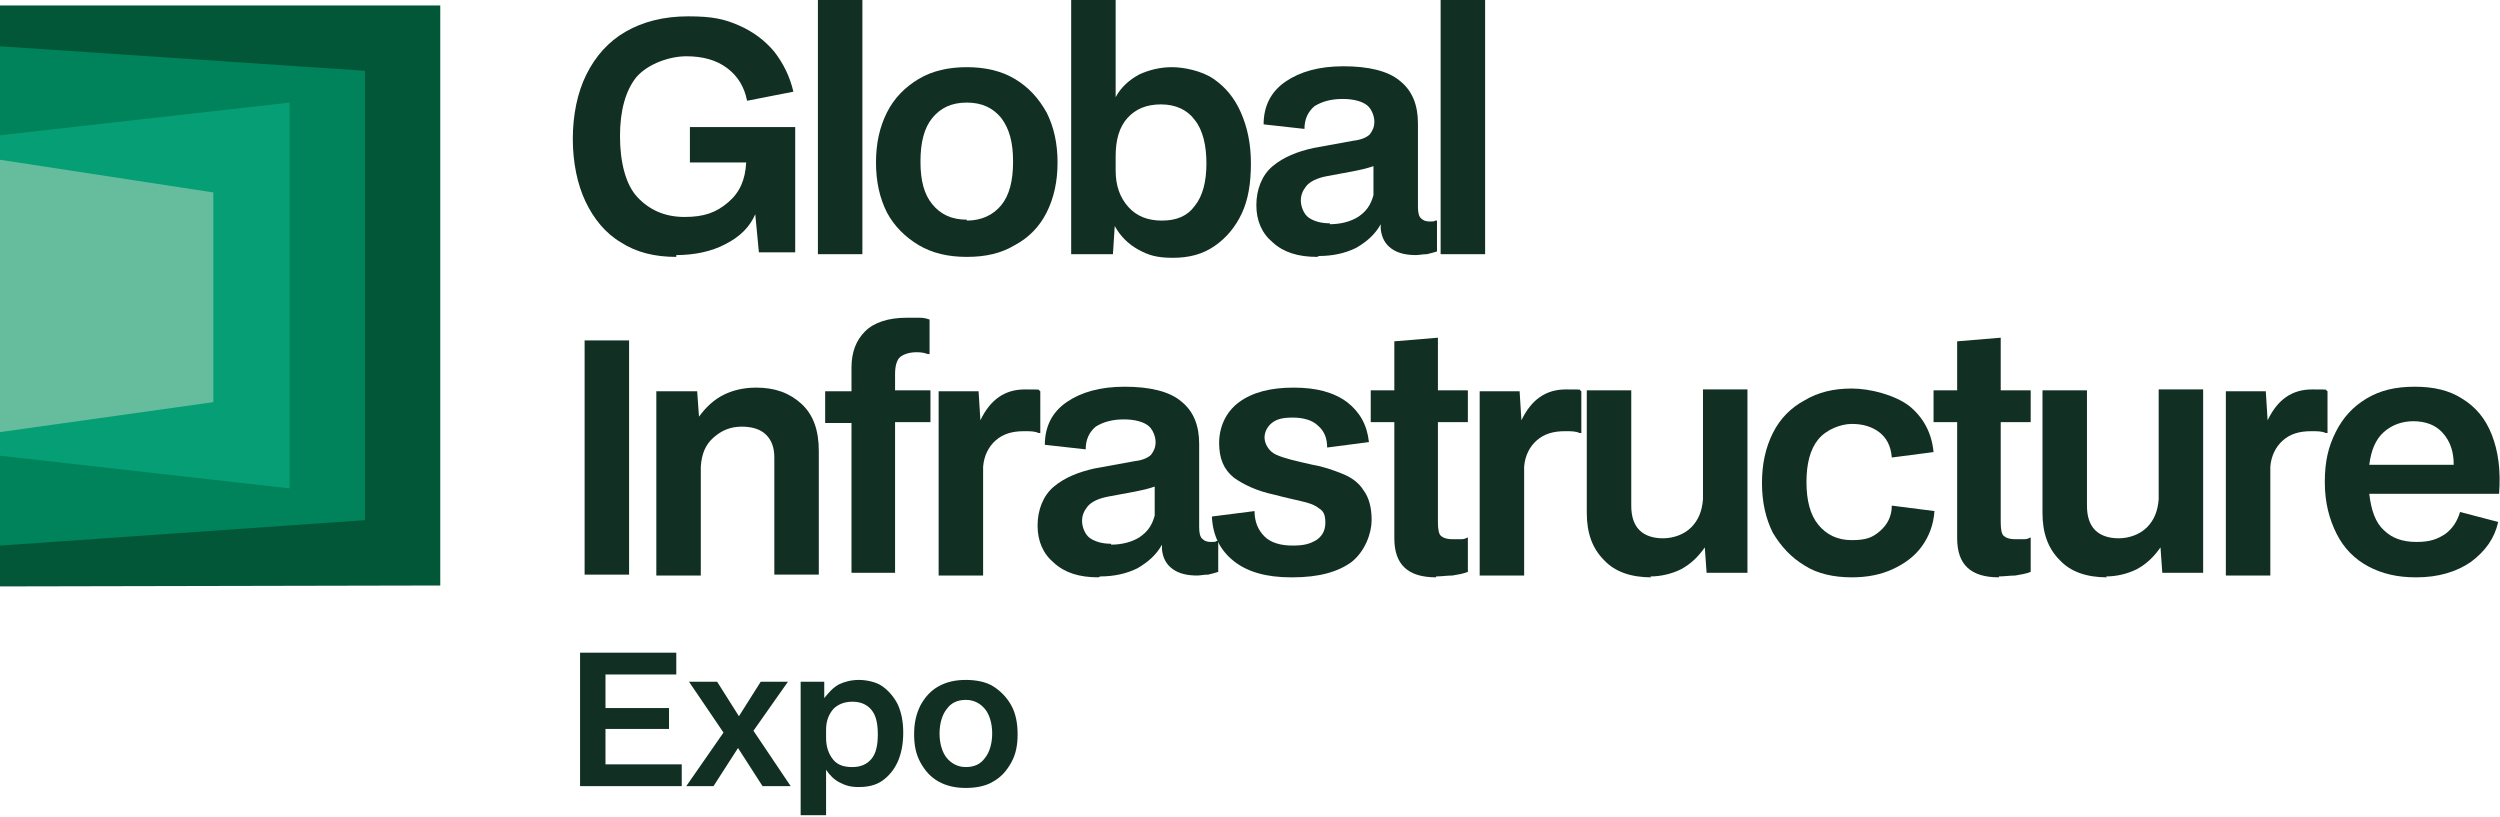 <svg width="153" height="50" viewBox="0 0 153 50" fill="none" xmlns="http://www.w3.org/2000/svg">
<path d="M35.5 48.111V39.944H41.389V41.278H37.056V43.333H40.944V44.611H37.056V46.778H41.722V48.111H35.5Z" fill="#112F23"/>
<path d="M42 48.111L44.278 44.833L42.167 41.722H43.889L45.222 43.833L46.556 41.722H48.222L46.111 44.722L48.389 48.111H46.667L45.167 45.778L43.667 48.111H42Z" fill="#112F23"/>
<path d="M49 50V41.722H50.444V42.722C50.722 42.389 50.944 42.111 51.333 41.889C51.667 41.722 52.111 41.611 52.556 41.611C53 41.611 53.611 41.722 54 42C54.389 42.278 54.722 42.667 54.944 43.111C55.167 43.611 55.278 44.167 55.278 44.833C55.278 45.5 55.167 46.111 54.944 46.611C54.722 47.111 54.389 47.5 54 47.778C53.611 48.056 53.111 48.167 52.556 48.167C52 48.167 51.722 48.056 51.389 47.889C51.056 47.722 50.778 47.444 50.556 47.111V49.889H49V50ZM50.556 45.167C50.556 45.722 50.722 46.167 51 46.5C51.278 46.833 51.667 46.944 52.167 46.944C52.667 46.944 53.056 46.778 53.333 46.444C53.611 46.111 53.722 45.611 53.722 44.944C53.722 44.278 53.611 43.778 53.333 43.444C53.056 43.111 52.667 42.944 52.167 42.944C51.667 42.944 51.278 43.111 51 43.389C50.722 43.722 50.556 44.111 50.556 44.667V45.167Z" fill="#112F23"/>
<path d="M59.111 48.222C58.5 48.222 57.944 48.111 57.444 47.833C56.944 47.556 56.611 47.167 56.333 46.667C56.056 46.167 55.944 45.611 55.944 44.944C55.944 44.278 56.056 43.722 56.333 43.167C56.611 42.667 56.944 42.278 57.444 42C57.944 41.722 58.5 41.611 59.111 41.611C59.722 41.611 60.333 41.722 60.778 42C61.222 42.278 61.611 42.667 61.889 43.167C62.167 43.667 62.278 44.278 62.278 44.944C62.278 45.611 62.167 46.167 61.889 46.667C61.611 47.167 61.278 47.556 60.778 47.833C60.333 48.111 59.722 48.222 59.111 48.222ZM59.111 46.944C59.611 46.944 60 46.778 60.278 46.389C60.556 46.056 60.722 45.5 60.722 44.889C60.722 44.278 60.556 43.722 60.278 43.389C60 43.056 59.611 42.833 59.111 42.833C58.611 42.833 58.222 43 57.944 43.389C57.667 43.722 57.5 44.278 57.5 44.889C57.5 45.5 57.667 46.056 57.944 46.389C58.222 46.722 58.611 46.944 59.111 46.944Z" fill="#112F23"/>
<path d="M41.389 15.722C40.056 15.722 38.944 15.444 38 14.833C37.056 14.278 36.333 13.389 35.833 12.333C35.333 11.278 35.056 9.944 35.056 8.5C35.056 7.056 35.333 5.667 35.889 4.556C36.444 3.444 37.222 2.556 38.278 1.944C39.333 1.333 40.611 1 42.111 1C43.611 1 44.333 1.167 45.222 1.556C46.111 1.944 46.833 2.5 47.389 3.167C47.944 3.889 48.333 4.667 48.556 5.611L45.722 6.167C45.556 5.333 45.167 4.667 44.5 4.167C43.833 3.667 43 3.444 42 3.444C41 3.444 39.667 3.889 38.944 4.722C38.278 5.556 37.944 6.778 37.944 8.333C37.944 9.889 38.278 11.278 39 12.056C39.722 12.833 40.667 13.278 41.889 13.278C43.111 13.278 43.833 13 44.556 12.389C45.278 11.778 45.611 11 45.667 9.944H42.222V7.778H48.667V15.444H46.444L46.222 13.111C45.889 13.889 45.278 14.5 44.389 14.944C43.556 15.389 42.5 15.611 41.389 15.611" fill="#112F23"/>
<path d="M52.778 0H50.056V15.556H52.778V0Z" fill="#112F23"/>
<path d="M59.167 15.722C58.056 15.722 57.056 15.5 56.222 15C55.389 14.5 54.722 13.833 54.278 13C53.833 12.111 53.611 11.111 53.611 9.944C53.611 8.778 53.833 7.778 54.278 6.889C54.722 6 55.389 5.333 56.222 4.833C57.056 4.333 58.056 4.111 59.167 4.111C60.278 4.111 61.278 4.333 62.111 4.833C62.944 5.333 63.556 6 64.056 6.889C64.5 7.778 64.722 8.778 64.722 9.944C64.722 11.111 64.5 12.111 64.056 13C63.611 13.889 62.944 14.556 62.111 15C61.278 15.5 60.333 15.722 59.167 15.722ZM59.167 13.5C60.056 13.5 60.778 13.167 61.278 12.556C61.778 11.944 62 11.056 62 9.889C62 8.722 61.778 7.889 61.278 7.222C60.778 6.611 60.111 6.278 59.167 6.278C58.222 6.278 57.556 6.611 57.056 7.222C56.556 7.833 56.333 8.722 56.333 9.889C56.333 11.056 56.556 11.889 57.056 12.5C57.556 13.111 58.222 13.444 59.167 13.444" fill="#112F23"/>
<path d="M65.556 15.556V0H68.278V5.944C68.611 5.333 69.111 4.889 69.722 4.556C70.333 4.278 71 4.111 71.722 4.111C72.444 4.111 73.556 4.333 74.278 4.833C75 5.333 75.556 6 75.944 6.889C76.333 7.778 76.556 8.778 76.556 10C76.556 11.222 76.389 12.222 76 13.056C75.611 13.889 75.056 14.556 74.333 15.056C73.611 15.556 72.778 15.778 71.778 15.778C70.778 15.778 70.278 15.611 69.667 15.278C69.056 14.944 68.556 14.444 68.222 13.833L68.111 15.556H65.611H65.556ZM68.278 10.444C68.278 11.389 68.556 12.111 69.056 12.667C69.556 13.222 70.222 13.5 71.111 13.5C72 13.5 72.667 13.222 73.111 12.611C73.611 12 73.833 11.111 73.833 10C73.833 8.889 73.611 7.944 73.111 7.333C72.667 6.722 71.944 6.389 71.056 6.389C70.167 6.389 69.5 6.667 69 7.222C68.5 7.778 68.278 8.556 68.278 9.556V10.5V10.444Z" fill="#112F23"/>
<path d="M80.611 15.722C79.444 15.722 78.556 15.444 77.889 14.833C77.222 14.278 76.889 13.5 76.889 12.556C76.889 11.611 77.222 10.722 77.889 10.167C78.556 9.611 79.389 9.278 80.389 9.056L82.833 8.611C83.333 8.556 83.667 8.389 83.833 8.222C84 8 84.111 7.778 84.111 7.444C84.111 7.111 83.944 6.667 83.667 6.444C83.389 6.222 82.889 6.056 82.167 6.056C81.444 6.056 80.889 6.222 80.444 6.5C80.056 6.833 79.833 7.278 79.833 7.889L77.333 7.611C77.333 6.5 77.778 5.611 78.667 5C79.556 4.389 80.722 4.056 82.222 4.056C83.722 4.056 84.944 4.333 85.667 4.944C86.444 5.556 86.778 6.444 86.778 7.556V12.667C86.778 13 86.833 13.278 87 13.389C87.111 13.5 87.278 13.556 87.5 13.556C87.722 13.556 87.778 13.556 87.833 13.5H87.944V15.389C87.778 15.444 87.556 15.5 87.333 15.556C87.056 15.556 86.833 15.611 86.667 15.611C86.056 15.611 85.556 15.5 85.167 15.222C84.778 14.944 84.556 14.556 84.5 14V13.722C84.167 14.333 83.667 14.778 83 15.167C82.333 15.5 81.556 15.667 80.722 15.667M81.389 13.722C82.056 13.722 82.667 13.556 83.111 13.278C83.611 12.944 83.889 12.556 84.056 11.944V10.167C83.889 10.222 83.722 10.278 83.5 10.333C83.278 10.389 83 10.444 82.722 10.5L81.222 10.778C80.611 10.889 80.167 11.111 79.944 11.389C79.722 11.667 79.611 11.944 79.611 12.278C79.611 12.611 79.778 13.111 80.111 13.333C80.444 13.556 80.889 13.667 81.389 13.667" fill="#112F23"/>
<path d="M90.889 0H88.167V15.556H90.889V0Z" fill="#112F23"/>
<path d="M38.5 20.833H35.778V35.167H38.5V20.833Z" fill="#112F23"/>
<path d="M40.167 35.167V23.944H42.667L42.778 25.5C43.222 24.889 43.722 24.445 44.278 24.167C44.833 23.889 45.5 23.722 46.278 23.722C47.444 23.722 48.333 24.056 49.056 24.722C49.778 25.389 50.111 26.333 50.111 27.611V35.167H47.389V28C47.389 27.389 47.222 26.945 46.889 26.611C46.556 26.278 46.056 26.111 45.389 26.111C44.722 26.111 44.167 26.333 43.667 26.778C43.167 27.222 42.944 27.778 42.889 28.556V35.222H40.167V35.167Z" fill="#112F23"/>
<path d="M52.111 35.167V25.889H50.5V23.945H52.111V22.5C52.111 21.556 52.389 20.833 52.944 20.278C53.5 19.722 54.389 19.445 55.5 19.445C56.611 19.445 56 19.445 56.278 19.445C56.556 19.445 56.722 19.5 56.889 19.556V21.667H56.778C56.611 21.611 56.444 21.556 56.111 21.556C55.667 21.556 55.333 21.667 55.111 21.833C54.889 22 54.778 22.389 54.778 22.889V23.889H56.944V25.833H54.778C54.778 25.778 54.778 35.056 54.778 35.056H52.111V35.167Z" fill="#112F23"/>
<path d="M57.444 35.167V23.945H59.889L60 25.722C60.611 24.445 61.5 23.833 62.722 23.833C63.944 23.833 63.444 23.833 63.667 23.945V26.5H63.556C63.333 26.389 63.056 26.389 62.667 26.389C61.944 26.389 61.389 26.556 60.944 26.945C60.5 27.333 60.222 27.889 60.167 28.556V35.222H57.444V35.167Z" fill="#112F23"/>
<path d="M67.222 35.333C66.056 35.333 65.167 35.056 64.5 34.444C63.833 33.889 63.5 33.111 63.5 32.167C63.5 31.222 63.833 30.333 64.5 29.778C65.167 29.222 66 28.889 67 28.667L69.444 28.222C69.944 28.167 70.278 28 70.444 27.833C70.611 27.611 70.722 27.389 70.722 27.055C70.722 26.722 70.556 26.278 70.278 26.055C70 25.833 69.5 25.667 68.778 25.667C68.056 25.667 67.5 25.833 67.056 26.111C66.667 26.444 66.444 26.889 66.444 27.5L63.944 27.222C63.944 26.111 64.389 25.222 65.278 24.611C66.167 24 67.333 23.667 68.833 23.667C70.333 23.667 71.556 23.944 72.278 24.555C73.056 25.167 73.389 26.055 73.389 27.167V32.278C73.389 32.611 73.444 32.889 73.611 33C73.722 33.111 73.889 33.167 74.111 33.167C74.333 33.167 74.389 33.167 74.444 33.111H74.556V35C74.389 35.056 74.167 35.111 73.944 35.167C73.667 35.167 73.444 35.222 73.278 35.222C72.667 35.222 72.167 35.111 71.778 34.833C71.389 34.556 71.167 34.167 71.111 33.611V33.333C70.778 33.944 70.278 34.389 69.611 34.778C68.944 35.111 68.167 35.278 67.333 35.278M68 33.333C68.667 33.333 69.278 33.167 69.722 32.889C70.222 32.556 70.5 32.167 70.667 31.555V29.778C70.5 29.833 70.333 29.889 70.111 29.944C69.889 30 69.611 30.055 69.333 30.111L67.833 30.389C67.222 30.5 66.778 30.722 66.556 31C66.333 31.278 66.222 31.555 66.222 31.889C66.222 32.222 66.389 32.722 66.722 32.944C67.056 33.167 67.5 33.278 68 33.278" fill="#112F23"/>
<path d="M79 35.333C77.5 35.333 76.333 35 75.5 34.333C74.667 33.667 74.222 32.778 74.167 31.611L76.778 31.278C76.778 31.944 77 32.444 77.389 32.833C77.778 33.222 78.389 33.389 79.111 33.389C79.833 33.389 80.167 33.278 80.555 33.056C80.889 32.833 81.111 32.5 81.111 32C81.111 31.5 81 31.278 80.722 31.111C80.444 30.889 80.111 30.778 79.611 30.667C79.167 30.556 78.611 30.445 78 30.278C76.944 30.056 76.111 29.667 75.5 29.222C74.889 28.722 74.611 28.056 74.611 27.111C74.611 26.167 75 25.222 75.833 24.611C76.667 24 77.778 23.722 79.167 23.722C80.555 23.722 81.611 24 82.444 24.611C83.222 25.222 83.667 26 83.778 27.056L81.222 27.389C81.222 26.833 81.055 26.389 80.667 26.056C80.333 25.722 79.778 25.556 79.111 25.556C78.444 25.556 78.111 25.667 77.833 25.889C77.555 26.111 77.389 26.445 77.389 26.778C77.389 27.111 77.611 27.611 78.111 27.833C78.611 28.056 79.333 28.222 80.333 28.445C81 28.556 81.611 28.778 82.167 29C82.722 29.222 83.167 29.556 83.444 30C83.778 30.445 83.944 31.056 83.944 31.833C83.944 32.611 83.555 33.722 82.722 34.389C81.889 35 80.722 35.333 79.111 35.333" fill="#112F23"/>
<path d="M87.889 35.333C86.167 35.333 85.333 34.556 85.333 32.944V25.833H83.889V23.889H85.333V20.889L88 20.667V23.889H89.833V25.833H88C88 25.778 88 31.944 88 31.944C88 32.389 88.056 32.667 88.167 32.778C88.278 32.889 88.5 33 88.889 33C89.278 33 89.278 33 89.444 33C89.611 33 89.722 32.944 89.833 32.889V35C89.556 35.111 89.222 35.167 88.889 35.222C88.556 35.222 88.222 35.278 87.889 35.278" fill="#112F23"/>
<path d="M90.556 35.167V23.945H93L93.111 25.722C93.722 24.445 94.611 23.833 95.833 23.833C97.056 23.833 96.556 23.833 96.778 23.945V26.5H96.667C96.444 26.389 96.167 26.389 95.778 26.389C95.056 26.389 94.5 26.556 94.056 26.945C93.611 27.333 93.333 27.889 93.278 28.556V35.222H90.556V35.167Z" fill="#112F23"/>
<path d="M101.056 35.333C99.833 35.333 98.833 35 98.167 34.278C97.444 33.556 97.111 32.611 97.111 31.389V23.889H99.833V30.945C99.833 31.611 100 32.111 100.333 32.444C100.667 32.778 101.167 32.944 101.778 32.944C102.389 32.944 103.056 32.722 103.5 32.278C103.944 31.833 104.167 31.278 104.222 30.556V23.833H106.944V35.056H104.444L104.333 33.5C103.944 34.056 103.5 34.5 102.889 34.833C102.333 35.111 101.667 35.278 101 35.278" fill="#112F23"/>
<path d="M113.333 35.333C112.222 35.333 111.222 35.111 110.444 34.611C109.611 34.111 109 33.444 108.5 32.611C108.056 31.722 107.833 30.722 107.833 29.555C107.833 28.389 108.056 27.389 108.5 26.5C108.944 25.611 109.611 24.944 110.444 24.5C111.278 24 112.222 23.778 113.333 23.778C114.444 23.778 115.944 24.167 116.833 24.833C117.722 25.555 118.222 26.5 118.333 27.667L115.778 28C115.722 27.278 115.444 26.778 115 26.444C114.556 26.111 114 25.944 113.333 25.944C112.667 25.944 111.778 26.278 111.278 26.889C110.778 27.5 110.556 28.389 110.556 29.5C110.556 30.611 110.778 31.5 111.278 32.111C111.778 32.722 112.444 33.056 113.333 33.056C114.222 33.056 114.611 32.889 115.056 32.5C115.5 32.111 115.778 31.611 115.778 30.944L118.389 31.278C118.333 32.111 118.056 32.833 117.611 33.444C117.167 34.056 116.556 34.5 115.833 34.833C115.111 35.167 114.278 35.333 113.333 35.333Z" fill="#112F23"/>
<path d="M122.333 35.333C120.611 35.333 119.778 34.556 119.778 32.944V25.833H118.333V23.889H119.778V20.889L122.444 20.667V23.889H124.278V25.833H122.444C122.444 25.778 122.444 31.944 122.444 31.944C122.444 32.389 122.5 32.667 122.611 32.778C122.722 32.889 122.944 33 123.333 33C123.722 33 123.722 33 123.889 33C124.056 33 124.167 32.944 124.278 32.889V35C124 35.111 123.667 35.167 123.333 35.222C123 35.222 122.667 35.278 122.333 35.278" fill="#112F23"/>
<path d="M128.944 35.333C127.722 35.333 126.722 35 126.056 34.278C125.333 33.556 125 32.611 125 31.389V23.889H127.722V30.945C127.722 31.611 127.889 32.111 128.222 32.444C128.556 32.778 129.056 32.944 129.667 32.944C130.278 32.944 130.944 32.722 131.389 32.278C131.833 31.833 132.056 31.278 132.111 30.556V23.833H134.833V35.056H132.333L132.222 33.5C131.833 34.056 131.389 34.5 130.778 34.833C130.222 35.111 129.556 35.278 128.889 35.278" fill="#112F23"/>
<path d="M136.222 35.167V23.945H138.667L138.778 25.722C139.389 24.445 140.278 23.833 141.5 23.833C142.722 23.833 142.222 23.833 142.444 23.945V26.5H142.333C142.111 26.389 141.833 26.389 141.444 26.389C140.722 26.389 140.167 26.556 139.722 26.945C139.278 27.333 139 27.889 138.944 28.556V35.222H136.222V35.167Z" fill="#112F23"/>
<path d="M147.833 35.333C146.722 35.333 145.778 35.111 144.944 34.667C144.111 34.222 143.444 33.556 143 32.667C142.556 31.778 142.278 30.778 142.278 29.5C142.278 28.222 142.5 27.333 142.944 26.444C143.389 25.555 144 24.889 144.833 24.389C145.667 23.889 146.611 23.667 147.778 23.667C148.944 23.667 149.889 23.889 150.667 24.389C151.5 24.889 152.111 25.611 152.5 26.611C152.889 27.611 153.056 28.778 152.944 30.222H145C145.111 31.222 145.389 32 145.889 32.444C146.389 32.944 147.056 33.167 147.889 33.167C148.722 33.167 149.167 33 149.667 32.667C150.111 32.333 150.389 31.889 150.556 31.333L152.889 31.944C152.667 32.944 152.111 33.722 151.222 34.389C150.333 35 149.222 35.333 147.889 35.333M147.722 25.778C147 25.778 146.389 26 145.889 26.444C145.389 26.889 145.111 27.555 145 28.444H150.167C150.167 27.611 149.944 27 149.5 26.5C149.056 26 148.444 25.778 147.667 25.778" fill="#112F23"/>
<path d="M0 0.333V35.889L26.944 35.833V0.333H0Z" fill="#015737"/>
<path d="M0 2.833V33.389L22.333 31.833V4.333L0 2.833Z" fill="#00835A"/>
<path d="M17.722 6.278V29.889L0 27.889V8.278L17.722 6.278Z" fill="#069E75"/>
<path d="M0 9.778V26.444L13.056 24.611V11.778L0 9.778Z" fill="#65BD9D"/>
</svg>
